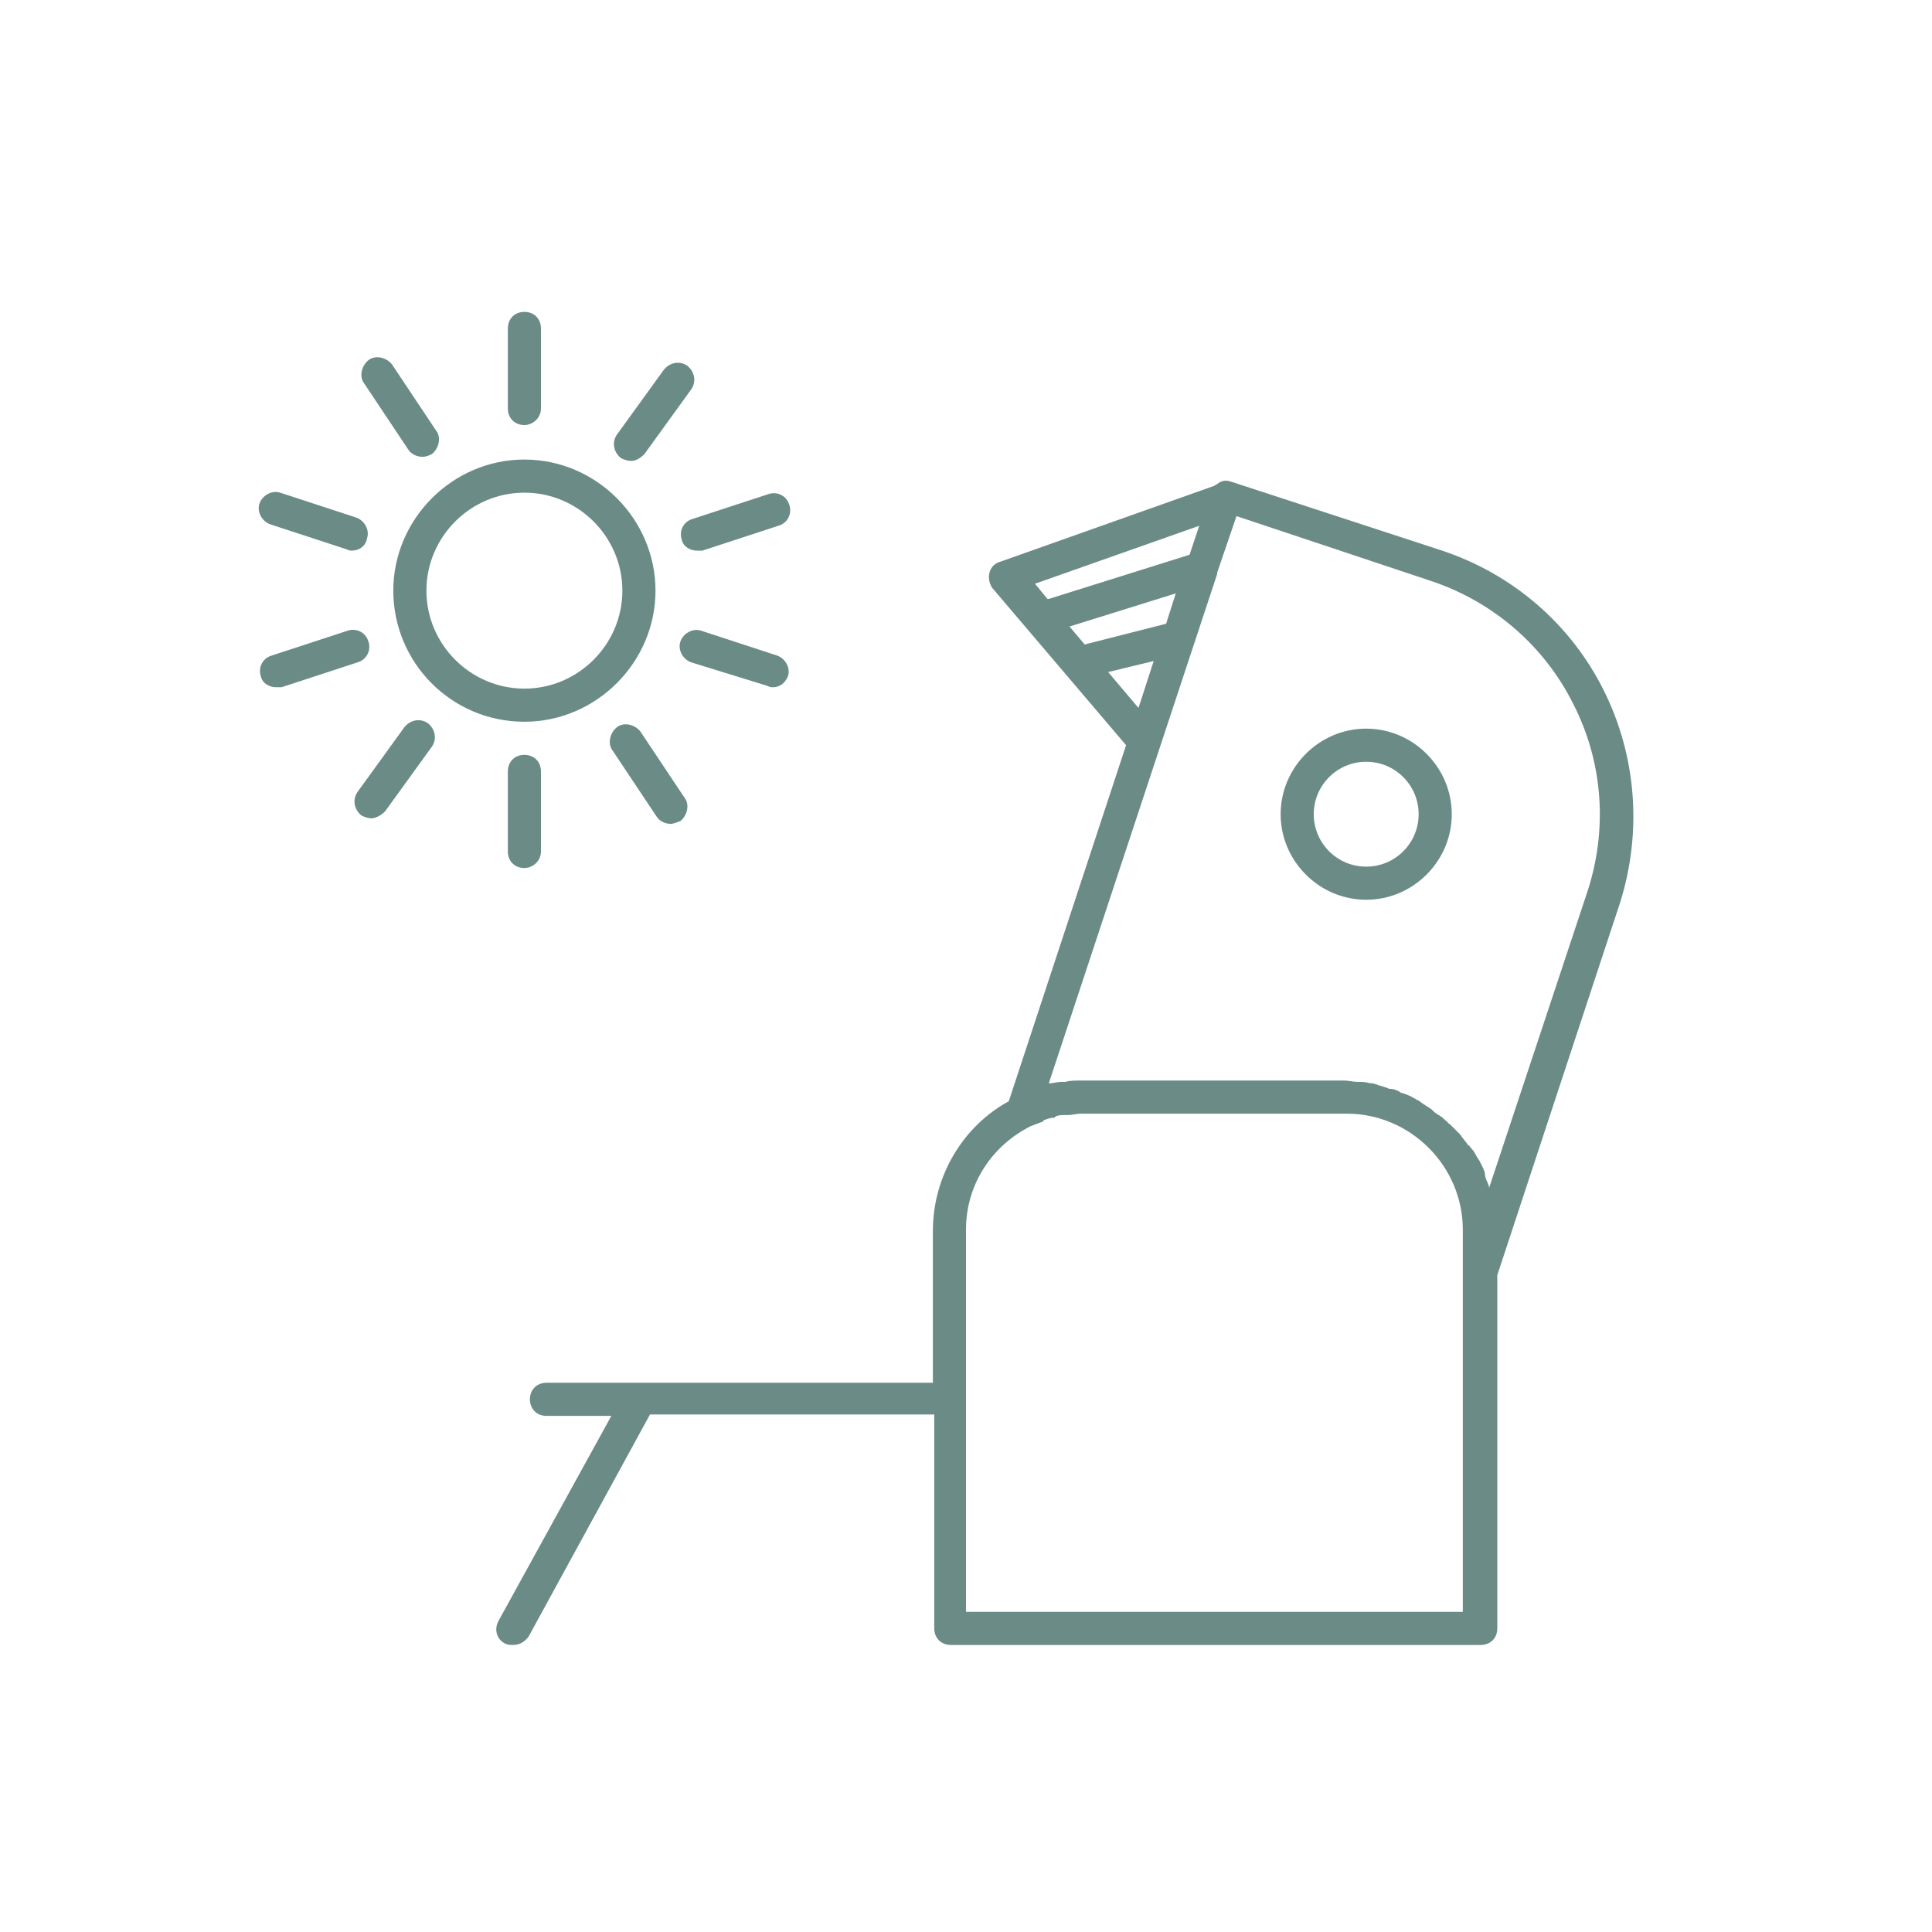 <?xml version="1.0" encoding="utf-8"?>
<!-- Generator: Adobe Illustrator 26.3.1, SVG Export Plug-In . SVG Version: 6.00 Build 0)  -->
<svg version="1.1" id="Icons" xmlns="http://www.w3.org/2000/svg" xmlns:xlink="http://www.w3.org/1999/xlink" x="0px" y="0px"
	 viewBox="0 0 140 140" style="enable-background:new 0 0 140 140;" xml:space="preserve">
<style type="text/css">
	.st0{fill:#6B8B87;}
	.st1{fill:none;stroke:#000000;stroke-width:2.4;stroke-linecap:round;stroke-linejoin:round;stroke-miterlimit:10;}
	.st2{fill:none;stroke:#000000;stroke-width:2.4;stroke-linecap:round;stroke-miterlimit:10;}
	.st3{fill:none;stroke:#000000;stroke-width:2.4;stroke-miterlimit:10;}
	.st4{fill:none;stroke:#6B8B87;stroke-width:2.4;stroke-linecap:round;stroke-linejoin:round;stroke-miterlimit:10;}
	.st5{fill:none;stroke:#6B8B87;stroke-width:2.4;stroke-linecap:round;stroke-linejoin:round;}
	.st6{fill:none;stroke:#6B8B87;stroke-width:2.4;stroke-linecap:round;stroke-linejoin:round;stroke-dasharray:2.3,4.6;}
</style>
<g>
	<g>
		<g>
			<path class="st0" d="M38,52.3c-5.3,0-9.5-4.3-9.5-9.5s4.3-9.5,9.5-9.5s9.5,4.3,9.5,9.5S43.2,52.3,38,52.3z M38,35.7
				c-3.9,0-7.1,3.2-7.1,7.1s3.2,7.1,7.1,7.1s7.1-3.2,7.1-7.1S41.9,35.7,38,35.7z"/>
		</g>
		<g>
			<g>
				<path class="st0" d="M38,30.8c-0.7,0-1.2-0.5-1.2-1.2v-5.8c0-0.7,0.5-1.2,1.2-1.2s1.2,0.5,1.2,1.2v5.8
					C39.2,30.3,38.6,30.8,38,30.8z"/>
			</g>
			<g>
				<path class="st0" d="M38,62.9c-0.7,0-1.2-0.5-1.2-1.2v-5.8c0-0.7,0.5-1.2,1.2-1.2s1.2,0.5,1.2,1.2v5.8
					C39.2,62.4,38.6,62.9,38,62.9z"/>
			</g>
		</g>
		<g>
			<g>
				<path class="st0" d="M45.7,33.4c-0.2,0-0.5-0.1-0.7-0.2c-0.5-0.4-0.7-1.1-0.3-1.7l3.4-4.7c0.4-0.5,1.1-0.7,1.7-0.3
					c0.5,0.4,0.7,1.1,0.3,1.7l-3.4,4.7C46.4,33.2,46.1,33.4,45.7,33.4z"/>
			</g>
			<g>
				<path class="st0" d="M26.9,59.3c-0.2,0-0.5-0.1-0.7-0.2c-0.5-0.4-0.7-1.1-0.3-1.7l3.4-4.7c0.4-0.5,1.1-0.7,1.7-0.3
					c0.5,0.4,0.7,1.1,0.3,1.7l-3.4,4.7C27.6,59.1,27.2,59.3,26.9,59.3z"/>
			</g>
		</g>
		<g>
			<g>
				<path class="st0" d="M50.5,39.9c-0.5,0-1-0.3-1.1-0.8c-0.2-0.6,0.1-1.3,0.8-1.5l5.5-1.8c0.6-0.2,1.3,0.1,1.5,0.8
					c0.2,0.6-0.1,1.3-0.8,1.5l-5.5,1.8C50.7,39.9,50.6,39.9,50.5,39.9z"/>
			</g>
			<g>
				<path class="st0" d="M20,49.8c-0.5,0-1-0.3-1.1-0.8c-0.2-0.6,0.1-1.3,0.8-1.5l5.5-1.8c0.6-0.2,1.3,0.1,1.5,0.8
					c0.2,0.6-0.1,1.3-0.8,1.5l-5.5,1.8C20.2,49.8,20.1,49.8,20,49.8z"/>
			</g>
		</g>
		<g>
			<g>
				<path class="st0" d="M56,49.8c-0.1,0-0.2,0-0.4-0.1L50.1,48c-0.6-0.2-1-0.9-0.8-1.5c0.2-0.6,0.9-1,1.5-0.8l5.5,1.8
					c0.6,0.2,1,0.9,0.8,1.5C56.9,49.5,56.5,49.8,56,49.8z"/>
			</g>
			<g>
				<path class="st0" d="M25.5,39.9c-0.1,0-0.2,0-0.4-0.1l-5.5-1.8c-0.6-0.2-1-0.9-0.8-1.5c0.2-0.6,0.9-1,1.5-0.8l5.5,1.8
					c0.6,0.2,1,0.9,0.8,1.5C26.5,39.6,26,39.9,25.5,39.9z"/>
			</g>
		</g>
		<g>
			<g>
				<path class="st0" d="M48.6,59.7c-0.4,0-0.8-0.2-1-0.5l-3.2-4.8c-0.4-0.5-0.2-1.3,0.3-1.7c0.5-0.4,1.3-0.2,1.7,0.3l3.2,4.8
					c0.4,0.5,0.2,1.3-0.3,1.7C49,59.6,48.8,59.7,48.6,59.7z"/>
			</g>
			<g>
				<path class="st0" d="M30.6,33.1c-0.4,0-0.8-0.2-1-0.5l-3.2-4.8c-0.4-0.5-0.2-1.3,0.3-1.7c0.5-0.4,1.3-0.2,1.7,0.3l3.2,4.8
					c0.4,0.5,0.2,1.3-0.3,1.7C31.1,33,30.9,33.1,30.6,33.1z"/>
			</g>
		</g>
	</g>
	<path class="st0" d="M116.2,50c-2.4-4.8-6.6-8.4-11.7-10.1l-15.3-5c-0.3-0.1-0.6-0.1-0.9,0.1c-0.1,0.1-0.2,0.1-0.3,0.2l-15.5,5.5
		c-0.4,0.1-0.7,0.4-0.8,0.8c-0.1,0.4,0,0.8,0.2,1.1L81.6,54l-8.5,25.8c-3.3,1.8-5.5,5.4-5.5,9.4v11h-28c-0.7,0-1.2,0.5-1.2,1.2
		s0.5,1.2,1.2,1.2h4.7l-8.2,14.9c-0.3,0.6-0.1,1.3,0.5,1.6c0.2,0.1,0.4,0.1,0.6,0.1c0.4,0,0.8-0.2,1.1-0.6l8.8-16.1h20.6V118
		c0,0.7,0.5,1.2,1.2,1.2h38.4c0.7,0,1.2-0.5,1.2-1.2V92.4l8.9-27C119,60.3,118.6,54.8,116.2,50z M84.5,45.2l-5.9,1.5l-1.1-1.3
		l7.7-2.4L84.5,45.2z M86.9,38.1l-0.7,2.1l-10.2,3.2c0,0,0,0-0.1,0L75,42.3L86.9,38.1z M80.3,48.7l3.3-0.8l-1.1,3.4L80.3,48.7z
		 M106,116.8h-36V89.1c0-3.3,1.9-6.1,4.7-7.5c0.3-0.1,0.5-0.2,0.8-0.3c0,0,0.1,0,0.1-0.1c0.2-0.1,0.5-0.2,0.7-0.2
		c0.1,0,0.1,0,0.2-0.1c0.2-0.1,0.5-0.1,0.7-0.1c0.1,0,0.2,0,0.2,0c0.3,0,0.6-0.1,0.9-0.1h19.3c4.6,0,8.4,3.8,8.4,8.4v3.1V116.8z
		 M115,64.7l-7.1,21.4c0,0,0-0.1,0-0.1c0-0.1-0.1-0.2-0.1-0.3c-0.1-0.2-0.2-0.4-0.2-0.7c0-0.1-0.1-0.2-0.1-0.3
		c-0.1-0.2-0.2-0.4-0.3-0.6c-0.1-0.1-0.1-0.2-0.2-0.3c-0.1-0.2-0.2-0.4-0.4-0.6c-0.1-0.1-0.1-0.2-0.2-0.2c-0.2-0.3-0.4-0.5-0.6-0.8
		c0,0-0.1-0.1-0.1-0.1c-0.2-0.2-0.4-0.4-0.6-0.6c-0.1-0.1-0.2-0.1-0.2-0.2c-0.2-0.1-0.3-0.3-0.5-0.4c-0.1-0.1-0.2-0.1-0.3-0.2
		c-0.2-0.1-0.3-0.3-0.5-0.4c-0.1-0.1-0.2-0.1-0.3-0.2c-0.2-0.1-0.4-0.3-0.6-0.4c-0.1,0-0.1-0.1-0.2-0.1c-0.3-0.2-0.6-0.3-0.9-0.4
		c-0.1,0-0.2-0.1-0.2-0.1c-0.2-0.1-0.4-0.2-0.7-0.2c-0.1,0-0.2-0.1-0.3-0.1c-0.2-0.1-0.4-0.1-0.6-0.2c-0.1,0-0.2-0.1-0.4-0.1
		c-0.2,0-0.4-0.1-0.7-0.1c-0.1,0-0.2,0-0.3,0c-0.3,0-0.7-0.1-1-0.1H78.3c-0.4,0-0.8,0-1.1,0.1c-0.1,0-0.2,0-0.3,0
		c-0.3,0-0.6,0.1-0.8,0.1c0,0,0,0-0.1,0l12.2-36.9c0,0,0,0,0-0.1l1.4-4.1l14.1,4.7c4.5,1.5,8.2,4.7,10.3,8.9
		C116.2,55.3,116.5,60.2,115,64.7z"/>
	<g>
		<path class="st0" d="M99,65.2c-3.4,0-6.2-2.8-6.2-6.2s2.8-6.2,6.2-6.2s6.2,2.8,6.2,6.2S102.4,65.2,99,65.2z M99,55.2
			c-2.1,0-3.8,1.7-3.8,3.8s1.7,3.8,3.8,3.8s3.8-1.7,3.8-3.8S101.1,55.2,99,55.2z"/>
	</g>
</g>
</svg>
